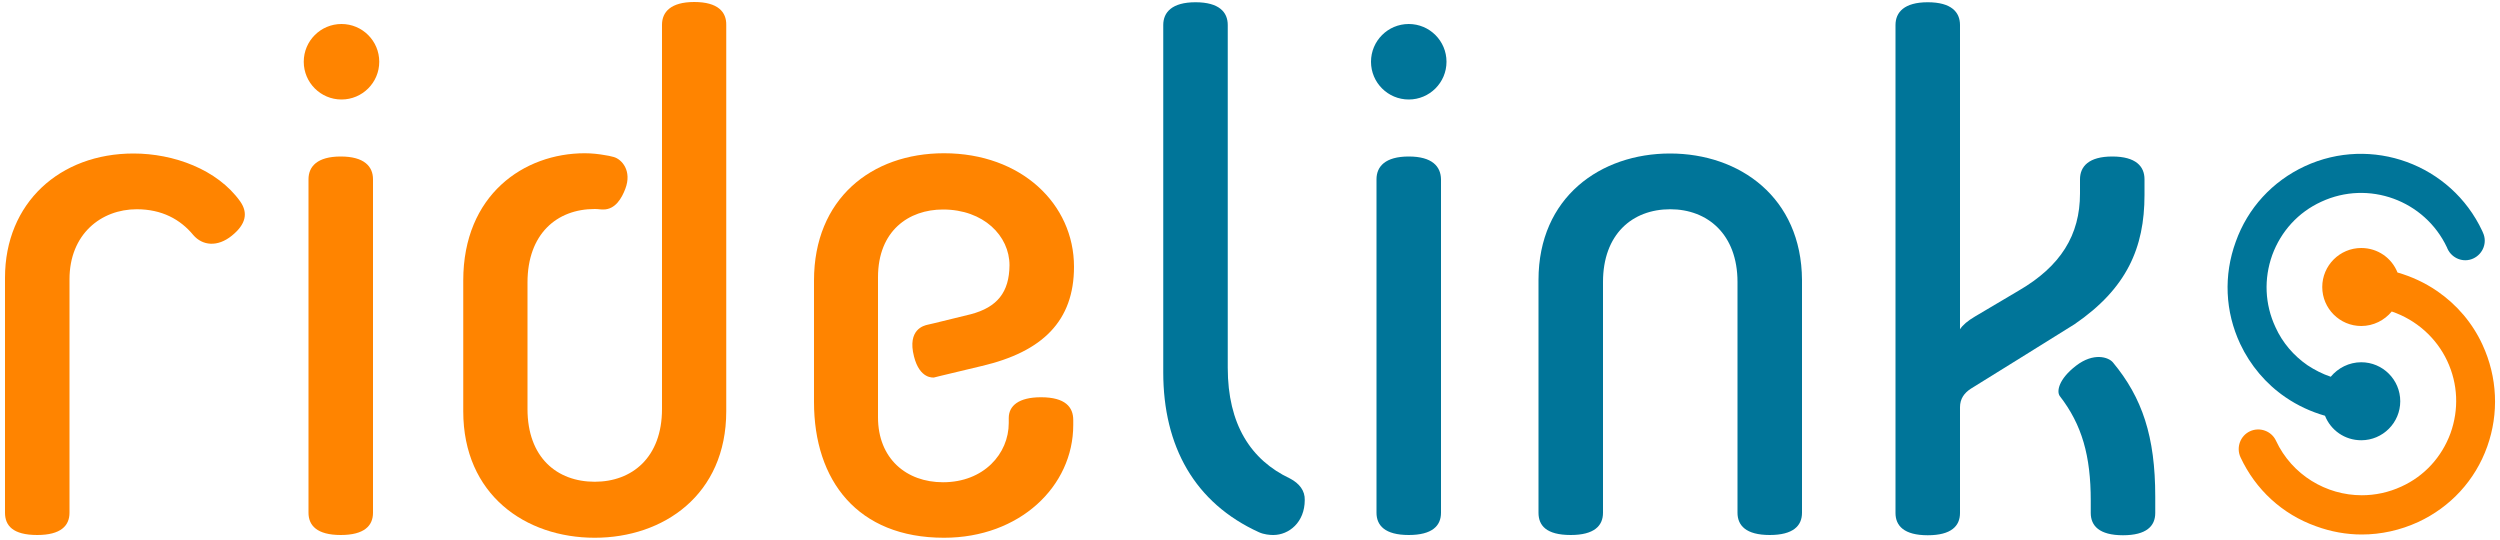 <?xml version="1.0" encoding="utf-8"?>
<!-- Generator: Adobe Illustrator 27.4.1, SVG Export Plug-In . SVG Version: 6.00 Build 0)  -->
<svg version="1.1" xmlns="http://www.w3.org/2000/svg" xmlns:xlink="http://www.w3.org/1999/xlink" x="0px" y="0px" width="1000px"
	 height="216px" viewBox="0 0 1000 216" enable-background="new 0 0 1000 216" xml:space="preserve">
<g id="Layer_1">
</g>
<g id="Layer_2">
	<g>
		<g>
			<path fill="#FF8400" d="M53.4,61.4C24,61.4,2,81.1,2,111.1v94c0,5.1,3.1,8.9,12.9,8.9c9.4,0,12.9-3.7,12.9-8.9v-93.4
				c0-18,12.6-28,26.9-28c10,0,17.4,4,22.6,10.3c3.7,4.3,9.7,4.9,15.4,0.3c5.7-4.6,6.6-9.1,3.4-13.7C86.9,67.7,69.4,61.4,53.4,61.4z
				"/>
			<path fill="#FF8400" d="M136.3,62.6c-9.4,0-12.9,4-12.9,9.1v133.4c0,5.1,3.4,8.9,12.9,8.9c9.4,0,12.9-3.7,12.9-8.9V71.7
				C149.2,66.6,145.7,62.6,136.3,62.6z"/>
			<path fill="#FF8400" d="M388.3,125.7l-14.7,3.6c0,0-1.3,0.3-2.6,0.6c-1.3,0.3-8.2,1.8-5.4,12.7c2.3,9.1,7.7,8.4,8,8.4
				c0.5-0.1,2.4-0.6,2.4-0.6l16.7-4c24.3-5.7,36.9-18,36.9-39.7c0-25.1-21.1-45.4-52-45.4c-29.1,0-52,18.3-52,50.9v48.6
				c0,31.4,17.4,54.3,52,54.3c30.3,0,51.7-20.6,51.7-45.1v-2c0-5.1-3.1-9.1-12.9-9.1c-8.9,0-12.9,3.4-12.9,8.3v2
				c0,12.3-10,23.7-26.3,23.7c-14.6,0-26-9.4-26-26v-0.4v-5v-24.6v-15.7v-10.3c0-18.6,12.3-27.1,26-27.1c16.3,0,26.6,10.6,26.6,22.3
				C403.7,116.9,398.9,122.9,388.3,125.7z"/>
			<path fill="#FF8400" d="M277.7,0.8c-9.4,0-12.9,4-12.9,9.1v32.7v31v39.4v10.2v40.4c0,19.4-12,29.1-26.9,29.1
				c-15.1,0-26.9-9.7-26.9-29.1v-50.6c0-19.4,11.7-29.4,26.9-29.4c1.5,0,2,0.2,3.4,0.2c4.9,0,7.4-4.6,8.8-8.2
				c2.8-7.3-1.4-11.9-4.6-12.8c-1.8-0.5-2.2-0.5-3.3-0.7c-2.7-0.5-5.5-0.8-8.3-0.8c-24.3,0-48.6,16.6-48.6,50.9v52.3
				c0,33.4,24.9,50.6,52.6,50.6c27.4,0,52.6-17.1,52.6-50.6V10C290.6,4.8,287.2,0.8,277.7,0.8z"/>
			<circle fill="#FF8400" cx="136.6" cy="24.7" r="15.1"/>
			<path fill="#007599" d="M516,191.4c-15.7-7.4-24.9-21.7-24.9-44.3V10c0-5.1-3.4-9.1-12.9-9.1c-9.4,0-12.9,4-12.9,9.1v138.9
				c0,29.7,12.6,52.3,38.3,64c2,0.9,4.3,1.1,5.7,1.1c6.3,0,12.6-5.1,12.6-14C522,196.3,519.8,193.4,516,191.4z"/>
			<path fill="#007599" d="M563.5,62.6c-9.4,0-12.9,4-12.9,9.1v133.4c0,5.1,3.4,8.9,12.9,8.9c9.4,0,12.9-3.7,12.9-8.9V71.7
				C576.3,66.6,572.9,62.6,563.5,62.6z"/>
			<path fill="#007599" d="M668,61.4c-27.7,0-52.6,17.4-52.6,50.6v93.1c0,5.1,3.1,8.9,12.9,8.9c9.4,0,12.9-3.7,12.9-8.9v-92.3
				c0-19.1,11.7-29.1,26.9-29.1c14.9,0,26.9,10,26.9,29.1v92.3c0,5.1,3.4,8.9,12.9,8.9c9.4,0,12.9-3.7,12.9-8.9V112
				C720.6,78.9,695.8,61.4,668,61.4z"/>
			<path fill="#007599" d="M829.8,129.7c20.9-14.3,28-30.6,28-51.7v-6.3c0-5.1-3.4-9.1-12.9-9.1c-9.4,0-12.9,4-12.9,9.1v5.7
				c0,16.6-7.7,29.1-24.6,38.9l-17.4,10.3c-2.9,1.7-4.9,3.4-6,5.1V10c0-5.1-3.4-9.1-12.9-9.1c-9.4,0-12.9,4-12.9,9.1v195.2
				c0,5.1,3.4,8.9,12.9,8.9c9.4,0,12.9-3.7,12.9-8.9v-42.3c0-3.4,1.7-5.7,4.3-7.4l20.3-12.6L829.8,129.7z"/>
			<path fill="#007599" d="M823.9,158.4c8.9,11.5,12.4,23.9,12.4,41.9v4.9c0,5.1,3.4,8.9,12.9,8.9c9.4,0,12.9-3.7,12.9-8.9v-6.6
				c0-24-5.2-39.5-16.9-53.6c-1.8-2.2-7.8-4.1-14.8,1.3S822.6,156.6,823.9,158.4z"/>
			<circle fill="#007599" cx="563.5" cy="24.7" r="15.1"/>
		</g>
		<g>
			<path fill="#FF8400" d="M993,137.9c-4-8.7-10.3-16.1-18.2-21.5c-4.8-3.3-10.2-5.8-15.8-7.4c-2.3-5.8-7.9-9.8-14.5-9.8
				c-8.6,0-15.6,7-15.6,15.6s7,15.6,15.6,15.6c4.9,0,9.3-2.3,12.2-5.8c9.7,3.3,17.8,10.4,22.2,19.8c4.3,9.2,4.7,19.4,1.3,28.9
				c-3.5,9.5-10.4,17.1-19.6,21.3c-5.2,2.4-10.6,3.5-15.9,3.5c-14.2,0-27.9-8.1-34.3-21.8c-1.8-3.9-6.5-5.6-10.4-3.8
				c-3.9,1.8-5.6,6.5-3.8,10.4c6,12.9,16.7,22.8,30.2,27.6c6,2.2,12.2,3.3,18.3,3.3c7.7,0,15.4-1.7,22.6-5
				c12.9-6,22.8-16.7,27.6-30.2C999.6,165.4,999,150.9,993,137.9z"/>
			<path fill="#007599" d="M914.2,158.9c4.8,3.3,10.2,5.8,15.8,7.4c2.3,5.8,7.9,9.8,14.5,9.8c8.6,0,15.6-7,15.6-15.6
				c0-8.6-7-15.6-15.6-15.6c-4.9,0-9.3,2.3-12.2,5.8c-3.3-1.1-6.4-2.7-9.3-4.6c-5.5-3.8-10-9-12.8-15.2c-4.3-9.2-4.7-19.4-1.3-28.9
				c3.5-9.5,10.4-17.1,19.6-21.3c18.9-8.8,41.4-0.6,50.3,18.3c0.1,0.2,0.1,0.3,0.2,0.5c1.8,3.9,6.4,5.7,10.3,3.9
				c3.9-1.8,5.7-6.4,3.9-10.3c-0.1-0.2-0.2-0.4-0.3-0.7c-12.5-26.7-44.3-38.3-71-25.9c-12.9,6-22.8,16.7-27.6,30.2
				c-4.9,13.4-4.3,27.9,1.8,40.9C900.1,146.1,906.4,153.6,914.2,158.9z"/>
		</g>
	</g>
</g>
</svg>
